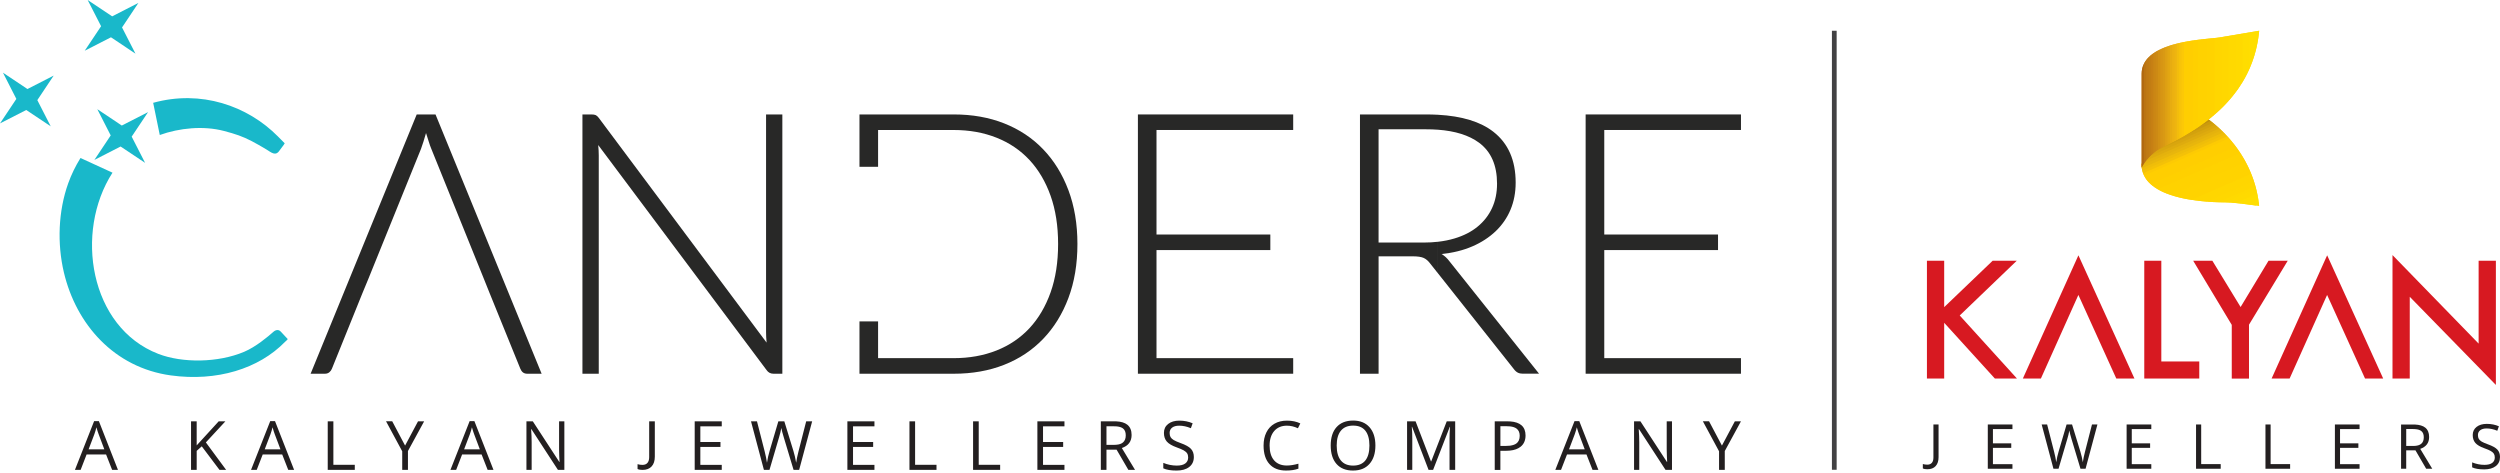 <svg xmlns="http://www.w3.org/2000/svg" width="280" height="53" viewBox="0 0 280 53" fill="none"><path d="M205.705 3.444H205.175V52.615H205.705V3.444Z" fill="#424143"></path><path d="M279.539 43.113L279.409 42.98L269.893 33.239V42.322V42.399H269.818H268.036H267.96V42.322V28.755V28.569L268.09 28.701L277.606 38.483V29.277V29.201H277.681H279.463H279.539V29.277V42.926V43.113V43.113ZM255.322 42.399V40.392L260.573 28.745L260.642 28.596L260.711 28.745L266.87 42.293L266.918 42.399H266.802H264.934H264.887L264.866 42.355L260.636 33.032L256.456 42.354L256.435 42.399H256.387H255.322V42.399ZM255.322 30.695L256.158 29.315L256.227 29.201H256.093H255.322V30.695V30.695ZM255.322 29.202V30.697L251.888 36.365V42.324V42.4H251.812H250.032H249.957V42.324V36.386L245.977 29.769V29.203H247.742H247.784L247.807 29.24L250.948 34.386L254.053 29.24L254.075 29.203H254.118H255.322V29.202ZM255.322 40.392L254.466 42.293L254.418 42.399H254.534H255.323V40.392H255.322ZM245.977 42.399H246.243H246.319V42.322V40.562V40.486H246.243H245.977V42.399ZM245.977 29.202V29.768L245.706 29.317L245.638 29.202H245.771H245.977ZM245.977 40.486H242.068V29.277V29.201H241.992H240.233H240.158V29.277V42.322V42.399H240.233H245.977V40.486ZM239.061 42.399H238.943H237.077H237.028L237.007 42.355L232.779 33.032L228.599 42.354L228.578 42.399H228.529H226.676H226.558L226.606 42.293L232.714 28.745L232.783 28.596L232.851 28.745L239.01 42.293L239.061 42.399ZM225.902 42.399H225.732H223.464H223.432L223.407 42.375L217.749 36.153V42.322V42.399H217.675H215.893H215.816V42.322V29.277V29.201H215.893H217.675H217.749V29.277V34.399L223.156 29.222L223.178 29.201H223.208H225.691H225.879L225.742 29.332L219.49 35.334L225.787 42.272L225.902 42.399Z" fill="#D71921"></path><path d="M252.102 22.943L252.962 22.564C252.987 22.731 253.007 22.901 253.027 23.073C253.028 23.075 252.642 23.015 252.102 22.943Z" fill="#FFDE00"></path><path d="M253.003 22.862L252.648 23.018C252.378 22.98 251.982 22.924 251.549 22.871L252.919 22.268C252.952 22.463 252.979 22.663 253.003 22.862Z" fill="#FFDE00"></path><path d="M252.963 22.564L252.103 22.943C251.771 22.899 251.381 22.848 250.986 22.802L252.868 21.976C252.904 22.168 252.936 22.366 252.963 22.564Z" fill="#FFDE00"></path><path d="M252.919 22.268L251.549 22.871C251.18 22.824 250.784 22.777 250.408 22.739L252.809 21.686C252.851 21.877 252.885 22.072 252.919 22.268Z" fill="#FFDE00"></path><path d="M252.867 21.976L250.985 22.802C250.577 22.755 250.164 22.712 249.808 22.687L252.745 21.399C252.791 21.587 252.832 21.78 252.867 21.976Z" fill="#FFDD00"></path><path d="M252.809 21.686L250.408 22.739C249.945 22.693 249.515 22.662 249.216 22.662H249.148L252.676 21.112C252.724 21.301 252.768 21.491 252.809 21.686Z" fill="#FFDA00"></path><path d="M252.747 21.399L249.81 22.687C249.585 22.67 249.381 22.662 249.217 22.662C249.074 22.662 248.808 22.66 248.455 22.65L252.602 20.829C252.652 21.017 252.701 21.205 252.747 21.399Z" fill="#FFDA00"></path><path d="M252.677 21.113L249.149 22.663C248.902 22.662 248.417 22.659 247.794 22.626L252.519 20.552C252.574 20.734 252.628 20.922 252.677 21.113Z" fill="#FFD900"></path><path d="M252.601 20.83L248.451 22.652C248.1 22.642 247.66 22.622 247.168 22.584L252.431 20.273C252.492 20.456 252.547 20.642 252.601 20.83Z" fill="#FFD700"></path><path d="M252.518 20.55L247.793 22.625C247.425 22.605 247.011 22.575 246.571 22.53L252.337 19.999C252.402 20.18 252.462 20.364 252.518 20.55Z" fill="#FFD700"></path><path d="M252.431 20.273L247.168 22.584C246.803 22.556 246.411 22.517 246.001 22.465L252.236 19.727C252.305 19.905 252.369 20.088 252.431 20.273Z" fill="#FFD600"></path><path d="M252.337 19.999L246.571 22.53C246.215 22.495 245.84 22.447 245.46 22.387L252.132 19.459C252.204 19.635 252.273 19.815 252.337 19.999Z" fill="#FFD600"></path><path d="M252.236 19.726L246.001 22.465C245.656 22.421 245.3 22.366 244.942 22.3L252.021 19.191C252.096 19.367 252.168 19.546 252.236 19.726Z" fill="#FFD600"></path><path d="M252.132 19.459L245.46 22.387C245.126 22.335 244.786 22.274 244.448 22.199L251.902 18.927C251.983 19.101 252.058 19.278 252.132 19.459Z" fill="#FFD300"></path><path d="M252.021 19.193L244.942 22.299C244.621 22.24 244.3 22.171 243.98 22.09L251.781 18.666C251.864 18.838 251.943 19.013 252.021 19.193Z" fill="#FFD300"></path><path d="M251.904 18.927L244.45 22.199C244.143 22.133 243.836 22.055 243.536 21.967L251.652 18.405C251.74 18.576 251.823 18.75 251.904 18.927Z" fill="#FFD300"></path><path d="M251.781 18.665L243.98 22.089C243.689 22.014 243.399 21.932 243.118 21.837L251.518 18.149C251.608 18.317 251.696 18.49 251.781 18.665Z" fill="#FFD300"></path><path d="M251.652 18.407L243.536 21.969C243.261 21.888 242.986 21.798 242.722 21.697L251.378 17.896C251.471 18.063 251.564 18.233 251.652 18.407Z" fill="#FFD300"></path><path d="M251.518 18.149L243.118 21.837C242.853 21.748 242.597 21.651 242.351 21.542L251.231 17.643C251.33 17.808 251.424 17.977 251.518 18.149Z" fill="#FFD200"></path><path d="M251.378 17.896L242.722 21.697C242.474 21.602 242.233 21.495 242.005 21.38L251.081 17.397C251.18 17.558 251.28 17.723 251.378 17.896Z" fill="#FFD200"></path><path d="M251.232 17.644L242.35 21.543C242.118 21.44 241.896 21.328 241.682 21.205L250.922 17.149C251.027 17.309 251.13 17.476 251.232 17.644Z" fill="#FFD200"></path><path d="M251.081 17.395L242.005 21.378C241.787 21.269 241.579 21.148 241.385 21.018L250.76 16.904C250.867 17.063 250.975 17.227 251.081 17.395Z" fill="#FFD200"></path><path d="M250.922 17.148L241.682 21.204C241.48 21.086 241.291 20.96 241.113 20.822L250.592 16.661C250.703 16.82 250.814 16.981 250.922 17.148Z" fill="#FFD000"></path><path d="M250.758 16.905L241.385 21.018C241.199 20.894 241.023 20.759 240.865 20.615L250.416 16.422C250.532 16.579 250.647 16.739 250.758 16.905Z" fill="#FFD000"></path><path d="M250.592 16.661L241.114 20.822C240.944 20.689 240.787 20.549 240.644 20.396L250.237 16.185C250.355 16.34 250.474 16.499 250.592 16.661Z" fill="#FFD000"></path><path d="M250.416 16.422L240.865 20.615C240.712 20.475 240.574 20.327 240.449 20.169L250.048 15.954C250.172 16.106 250.296 16.261 250.416 16.422Z" fill="#FFCE01"></path><path d="M250.237 16.188L240.644 20.399C240.507 20.252 240.384 20.095 240.28 19.928L249.858 15.724C249.985 15.872 250.111 16.026 250.237 16.188Z" fill="#FFCE01"></path><path d="M250.05 15.953L240.449 20.167C240.329 20.012 240.224 19.846 240.137 19.671L249.66 15.492C249.791 15.64 249.92 15.795 250.05 15.953Z" fill="#FFCE01"></path><path d="M249.859 15.722L240.282 19.927C240.179 19.764 240.093 19.591 240.025 19.408L249.457 15.267C249.59 15.413 249.725 15.564 249.859 15.722Z" fill="#FFCE01"></path><path d="M249.661 15.493L240.138 19.672C240.055 19.501 239.987 19.321 239.937 19.129L249.247 15.042C249.384 15.187 249.522 15.336 249.661 15.493Z" fill="#FDCA03"></path><path d="M249.456 15.267L240.025 19.408C239.957 19.228 239.909 19.039 239.879 18.841L249.032 14.823C249.172 14.963 249.315 15.111 249.456 15.267Z" fill="#F4C107"></path><path d="M249.247 15.044L239.939 19.131C239.891 18.942 239.861 18.746 239.851 18.537L248.807 14.605C248.953 14.744 249.098 14.889 249.247 15.044Z" fill="#EFBD09"></path><path d="M249.03 14.823L239.881 18.841C239.86 18.698 239.848 18.552 239.848 18.398L239.946 18.18L248.579 14.389C248.728 14.526 248.878 14.669 249.03 14.823Z" fill="#E8B60C"></path><path d="M248.81 14.604L239.851 18.535C239.85 18.49 239.848 18.445 239.848 18.396L240.123 17.784L248.343 14.174C248.496 14.31 248.651 14.454 248.81 14.604Z" fill="#E4B20D"></path><path d="M248.579 14.389L239.946 18.18L240.301 17.393L248.104 13.967C248.257 14.099 248.417 14.239 248.579 14.389Z" fill="#DEAB0E"></path><path d="M248.344 14.177L240.124 17.787L240.478 16.999L247.855 13.761C248.012 13.89 248.176 14.027 248.344 14.177Z" fill="#D9A60E"></path><path d="M248.103 13.967L240.299 17.392L240.654 16.605L247.596 13.557C247.758 13.682 247.926 13.819 248.103 13.967Z" fill="#D3A10D"></path><path d="M247.855 13.761L240.478 16.999L240.833 16.212L247.335 13.356C247.496 13.477 247.671 13.611 247.855 13.761Z" fill="#CC9B0D"></path><path d="M247.598 13.557L240.656 16.605L241.009 15.817L247.062 13.161C247.224 13.276 247.404 13.407 247.598 13.557Z" fill="#C1910C"></path><path d="M247.333 13.358L240.831 16.213L241.186 15.427L246.779 12.972C246.937 13.074 247.125 13.204 247.333 13.358Z" fill="#AF8009"></path><path d="M247.062 13.163L241.011 15.819L241.364 15.032L246.488 12.784C246.629 12.87 246.826 12.996 247.062 13.163Z" fill="#9E7104"></path><path d="M246.78 12.971L241.187 15.426L241.531 14.661L246.235 12.636C246.235 12.637 246.441 12.747 246.78 12.971Z" fill="#926600"></path><path d="M246.488 12.784L241.364 15.033L241.531 14.661L246.235 12.636C246.235 12.637 246.326 12.685 246.488 12.784Z" fill="#8A5E00"></path><path d="M252.764 5.163V3.489L253.028 3.444C252.973 4.043 252.882 4.615 252.764 5.163Z" fill="#FFDE00"></path><path d="M252.501 6.18V3.533L253.028 3.444C252.938 4.424 252.755 5.334 252.501 6.18Z" fill="#FFDE00"></path><path d="M252.764 3.489V5.163C252.626 5.797 252.448 6.398 252.236 6.968V3.579L252.764 3.489Z" fill="#FFDE00"></path><path d="M252.501 3.532V6.18C252.351 6.682 252.174 7.161 251.975 7.621V3.623L252.501 3.532Z" fill="#FFDE00"></path><path d="M252.236 3.578V6.966C252.081 7.39 251.904 7.798 251.712 8.188V3.668L252.236 3.578Z" fill="#FFDE00"></path><path d="M251.975 3.623V7.621C251.813 7.993 251.637 8.352 251.448 8.697V3.714L251.975 3.623Z" fill="#FFDD00"></path><path d="M251.712 3.668V8.189C251.547 8.523 251.371 8.844 251.185 9.154V3.757L251.712 3.668Z" fill="#FFDD00"></path><path d="M251.448 3.712V8.696C251.283 8.998 251.106 9.292 250.922 9.574V3.801L251.448 3.712Z" fill="#FFDD00"></path><path d="M251.185 3.756V9.152C251.016 9.431 250.84 9.702 250.658 9.963V3.846L251.185 3.756Z" fill="#FFDA00"></path><path d="M250.922 3.802V9.575C250.753 9.837 250.579 10.085 250.395 10.329V3.892L250.922 3.802Z" fill="#FFDA00"></path><path d="M250.658 3.848V9.964C250.488 10.207 250.313 10.442 250.132 10.668V3.936L250.658 3.848Z" fill="#FFDA00"></path><path d="M250.394 3.89V10.329C250.224 10.557 250.048 10.776 249.867 10.991V3.981L250.394 3.89Z" fill="#FFD900"></path><path d="M250.132 3.936V10.668C249.961 10.883 249.784 11.092 249.604 11.293V4.023L250.132 3.936Z" fill="#FFD900"></path><path d="M249.867 3.981V10.991C249.696 11.196 249.52 11.391 249.341 11.582V4.068L249.867 3.981Z" fill="#FFD900"></path><path d="M249.604 4.025V11.295C249.433 11.489 249.258 11.677 249.08 11.858V4.112L249.604 4.025Z" fill="#FFD700"></path><path d="M249.341 4.068V11.582C249.169 11.767 248.994 11.947 248.815 12.119V4.157L249.341 4.068Z" fill="#FFD700"></path><path d="M249.08 4.112V11.858C248.906 12.034 248.729 12.204 248.552 12.37V4.201L248.637 4.187L249.08 4.112Z" fill="#FFD700"></path><path d="M248.815 4.157V12.119C248.641 12.289 248.465 12.451 248.288 12.611V4.234C248.425 4.218 248.542 4.204 248.636 4.187L248.815 4.157Z" fill="#FFD600"></path><path d="M248.552 4.201V12.37C248.38 12.531 248.203 12.689 248.026 12.84V4.261C248.234 4.241 248.412 4.221 248.552 4.201Z" fill="#FFD600"></path><path d="M248.288 4.234V12.608C248.114 12.765 247.939 12.917 247.762 13.062V4.286C247.958 4.268 248.137 4.251 248.288 4.234Z" fill="#FFD600"></path><path d="M248.026 4.261V12.84C247.851 12.99 247.676 13.136 247.499 13.277V4.312L248.026 4.261Z" fill="#FFD300"></path><path d="M247.762 4.286V13.062C247.586 13.208 247.411 13.347 247.234 13.482V4.337L247.762 4.286Z" fill="#FFD300"></path><path d="M247.499 4.312V13.277C247.323 13.417 247.149 13.55 246.974 13.682V4.366C247.157 4.346 247.333 4.329 247.499 4.312Z" fill="#FFD300"></path><path d="M247.234 4.34V13.482C247.06 13.618 246.885 13.748 246.71 13.874V4.392C246.892 4.374 247.069 4.355 247.234 4.34Z" fill="#FFD200"></path><path d="M246.974 4.365V13.682C246.797 13.813 246.622 13.939 246.447 14.062V4.425C246.628 4.402 246.803 4.384 246.974 4.365Z" fill="#FFD200"></path><path d="M246.71 4.395V13.876C246.533 14.003 246.358 14.125 246.184 14.242V4.457C246.363 4.435 246.54 4.414 246.71 4.395Z" fill="#FFD200"></path><path d="M246.445 4.424V14.061C246.268 14.184 246.093 14.301 245.919 14.416V4.49C246.099 4.466 246.276 4.445 246.445 4.424Z" fill="#FFD200"></path><path d="M246.184 4.457V14.242C246.007 14.362 245.83 14.476 245.656 14.587V4.529C245.836 4.503 246.011 4.478 246.184 4.457Z" fill="#FFD000"></path><path d="M245.919 4.491V14.417C245.742 14.533 245.566 14.645 245.392 14.752V4.569C245.57 4.54 245.747 4.516 245.919 4.491Z" fill="#FFD000"></path><path d="M245.656 4.528V14.585C245.478 14.699 245.303 14.807 245.13 14.911V4.61C245.308 4.58 245.482 4.554 245.656 4.528Z" fill="#FFCE01"></path><path d="M245.392 4.569V14.752C245.214 14.863 245.04 14.967 244.866 15.069V4.658C245.042 4.626 245.219 4.595 245.392 4.569Z" fill="#FFCE01"></path><path d="M245.13 4.612V14.912C244.952 15.02 244.777 15.121 244.603 15.22V4.708C244.779 4.674 244.956 4.641 245.13 4.612Z" fill="#FFCE01"></path><path d="M244.866 4.658V15.068C244.687 15.172 244.512 15.274 244.34 15.369V4.761C244.515 4.725 244.692 4.691 244.866 4.658Z" fill="#FFCE01"></path><path d="M244.604 4.708V15.22C244.423 15.324 244.248 15.421 244.078 15.515V4.819C244.253 4.78 244.427 4.743 244.604 4.708Z" fill="#FCC806"></path><path d="M244.34 4.761V15.369C244.159 15.469 243.983 15.565 243.814 15.656V4.883C243.989 4.839 244.164 4.799 244.34 4.761Z" fill="#F8C408"></path><path d="M244.078 4.819V15.514C243.897 15.612 243.722 15.707 243.551 15.796V4.952C243.724 4.904 243.901 4.862 244.078 4.819Z" fill="#F3BD0C"></path><path d="M243.814 4.883V15.656C243.631 15.752 243.456 15.844 243.286 15.93V5.026C243.46 4.976 243.635 4.928 243.814 4.883Z" fill="#EEB50F"></path><path d="M243.551 4.951V15.795C243.368 15.889 243.191 15.981 243.024 16.065V5.106C243.197 5.051 243.372 5 243.551 4.951Z" fill="#ECB110"></path><path d="M243.286 5.026V15.932C243.102 16.026 242.927 16.116 242.76 16.198V5.196C242.933 5.136 243.108 5.08 243.286 5.026Z" fill="#E7AC11"></path><path d="M243.024 5.108V16.066C242.838 16.161 242.661 16.248 242.497 16.332V5.295C242.669 5.228 242.846 5.166 243.024 5.108Z" fill="#E2A612"></path><path d="M242.76 5.196V16.198L242.259 16.449L242.233 16.462V5.401C242.404 5.327 242.58 5.259 242.76 5.196Z" fill="#DEA013"></path><path d="M242.496 5.293V16.331L242.257 16.449C242.158 16.499 242.061 16.55 241.971 16.602V5.518C242.141 5.439 242.316 5.364 242.496 5.293Z" fill="#D99914"></path><path d="M242.233 5.401V16.462C242.046 16.557 241.87 16.659 241.708 16.763V5.652C241.875 5.563 242.052 5.477 242.233 5.401Z" fill="#D79514"></path><path d="M241.969 5.519V16.603C241.78 16.712 241.605 16.828 241.443 16.944V5.801C241.61 5.699 241.787 5.607 241.969 5.519Z" fill="#D29014"></path><path d="M241.708 5.651V16.762C241.514 16.888 241.339 17.018 241.182 17.148V5.97C241.346 5.856 241.523 5.751 241.708 5.651Z" fill="#CD8A14"></path><path d="M241.443 5.801V16.944C241.247 17.088 241.072 17.235 240.917 17.383V6.17C241.08 6.037 241.257 5.914 241.443 5.801Z" fill="#CB8614"></path><path d="M241.182 5.97V17.149C240.98 17.315 240.804 17.483 240.654 17.646V6.409C240.811 6.249 240.988 6.106 241.182 5.97Z" fill="#C78014"></path><path d="M240.917 6.17V17.383C240.708 17.581 240.534 17.773 240.39 17.951V6.709C240.541 6.514 240.718 6.334 240.917 6.17Z" fill="#C27D13"></path><path d="M240.654 6.407V17.644C240.427 17.89 240.254 18.121 240.13 18.309V7.127C240.258 6.864 240.439 6.624 240.654 6.407Z" fill="#C07913"></path><path d="M240.39 6.709V17.95C240.019 18.412 239.865 18.767 239.865 18.767V8.246C239.868 7.643 240.063 7.137 240.39 6.709Z" fill="#BB7412"></path><path d="M240.13 7.127V18.309C239.944 18.583 239.865 18.767 239.865 18.767V8.246C239.868 7.829 239.961 7.46 240.13 7.127Z" fill="#B26910"></path><path d="M176.609 50.898V50.325H177.489L176.857 48.642C176.776 48.434 176.694 48.18 176.609 47.877V47.164H176.878L179.018 52.626H178.363L177.685 50.898H176.609ZM187.262 52.626H186.539L183.567 48.062H183.537C183.575 48.598 183.597 49.089 183.597 49.534V52.626H183.014V47.187H183.727L186.692 51.733H186.722C186.718 51.667 186.706 51.452 186.691 51.089C186.672 50.724 186.667 50.466 186.671 50.308V47.187H187.263V52.626H187.262ZM192.856 49.906L194.304 47.187H194.987L193.175 50.516V52.624H192.534V50.545L190.722 47.185H191.415L192.856 49.906ZM176.609 47.164V47.877L176.604 47.857C176.549 48.095 176.471 48.358 176.369 48.642L175.73 50.325H176.609V50.898H175.506L174.836 52.626H174.195L176.346 47.164H176.609V47.164ZM169.126 50.465V49.915C169.428 49.875 169.664 49.793 169.83 49.673C170.08 49.493 170.207 49.203 170.207 48.805C170.207 48.446 170.089 48.178 169.854 48.002C169.68 47.871 169.438 47.791 169.126 47.755V47.198C170.281 47.273 170.861 47.798 170.861 48.772C170.861 49.322 170.673 49.745 170.298 50.041C170.005 50.273 169.614 50.414 169.126 50.465ZM169.126 47.198V47.755C169.01 47.743 168.885 47.737 168.751 47.737H168.044V49.946H168.612C168.8 49.946 168.97 49.936 169.124 49.916V50.466C168.984 50.482 168.839 50.488 168.682 50.488H168.042V52.629H167.41V47.19H168.819C168.926 47.187 169.027 47.19 169.126 47.198ZM151.542 52.702V52.146H151.546C152.15 52.146 152.607 51.957 152.914 51.579C153.221 51.197 153.375 50.639 153.375 49.901C153.375 49.167 153.222 48.614 152.915 48.233C152.609 47.856 152.157 47.668 151.555 47.668H151.542V47.103H151.555C152.338 47.103 152.946 47.352 153.385 47.847C153.826 48.345 154.045 49.028 154.045 49.901C154.045 50.77 153.825 51.458 153.385 51.954C152.944 52.455 152.331 52.701 151.546 52.701H151.542V52.702ZM159.999 52.626L158.153 47.805H158.122C158.158 48.188 158.176 48.642 158.176 49.167V52.626H157.592V47.187H158.544L160.267 51.674H160.297L162.035 47.187H162.981V52.626H162.348V49.121C162.348 48.72 162.366 48.283 162.401 47.812H162.372L160.509 52.624H159.999V52.626ZM151.542 47.103V47.668C150.945 47.669 150.492 47.86 150.179 48.239C149.865 48.62 149.71 49.174 149.71 49.901C149.71 50.636 149.865 51.195 150.179 51.576C150.494 51.957 150.947 52.146 151.542 52.146V52.702C150.743 52.702 150.127 52.457 149.694 51.968C149.257 51.477 149.039 50.786 149.039 49.894C149.039 49.008 149.257 48.322 149.695 47.836C150.13 47.351 150.745 47.106 151.542 47.103ZM125.004 50.364V49.814C125.344 49.789 125.598 49.706 125.772 49.554C125.98 49.379 126.085 49.112 126.085 48.758C126.085 48.398 125.98 48.139 125.767 47.979C125.596 47.852 125.342 47.775 125.004 47.75V47.19C125.562 47.215 125.98 47.343 126.262 47.569C126.58 47.825 126.74 48.209 126.74 48.72C126.74 49.441 126.375 49.928 125.646 50.179L127.123 52.623H126.375L125.058 50.362H125.004V50.364ZM133.711 51.183C133.711 51.661 133.537 52.035 133.191 52.302C132.843 52.571 132.372 52.702 131.777 52.702C131.132 52.702 130.636 52.619 130.289 52.453V51.841C130.511 51.936 130.754 52.011 131.017 52.066C131.28 52.12 131.541 52.146 131.799 52.146C132.221 52.146 132.538 52.067 132.753 51.906C132.965 51.748 133.074 51.526 133.074 51.24C133.074 51.052 133.035 50.898 132.96 50.778C132.883 50.657 132.755 50.547 132.58 50.444C132.402 50.342 132.132 50.229 131.77 50.099C131.266 49.918 130.903 49.703 130.685 49.457C130.469 49.208 130.36 48.884 130.36 48.484C130.36 48.064 130.517 47.73 130.832 47.484C131.149 47.235 131.566 47.111 132.082 47.111C132.624 47.111 133.12 47.21 133.576 47.408L133.378 47.959C132.929 47.768 132.491 47.676 132.067 47.676C131.734 47.676 131.47 47.748 131.283 47.89C131.092 48.037 130.999 48.233 130.999 48.492C130.999 48.68 131.034 48.834 131.102 48.955C131.173 49.075 131.29 49.187 131.454 49.285C131.62 49.386 131.873 49.495 132.212 49.618C132.782 49.822 133.175 50.039 133.39 50.273C133.604 50.506 133.711 50.81 133.711 51.183ZM144.131 47.676C143.534 47.676 143.062 47.874 142.714 48.272C142.37 48.67 142.196 49.215 142.196 49.906C142.196 50.619 142.363 51.169 142.697 51.555C143.031 51.944 143.507 52.138 144.125 52.138C144.504 52.138 144.937 52.07 145.423 51.934V52.489C145.044 52.633 144.58 52.701 144.029 52.701C143.228 52.701 142.609 52.459 142.175 51.972C141.737 51.487 141.52 50.796 141.52 49.901C141.52 49.339 141.625 48.849 141.836 48.426C142.043 48.004 142.347 47.681 142.743 47.453C143.138 47.224 143.603 47.111 144.139 47.111C144.711 47.111 145.208 47.215 145.635 47.423L145.368 47.966C144.954 47.771 144.544 47.676 144.131 47.676ZM125.004 47.193V47.753C124.922 47.748 124.838 47.744 124.747 47.744H123.925V49.823H124.791C124.866 49.823 124.937 49.822 125.004 49.816V50.366H123.925V52.627H123.293V47.188H124.784C124.859 47.187 124.934 47.188 125.004 47.193ZM52.861 50.898V50.325H53.742L53.108 48.642C53.029 48.434 52.946 48.18 52.862 47.877V47.164H53.131L55.27 52.626H54.616L53.938 50.898H52.861ZM63.209 52.626H62.488L59.516 48.062H59.486C59.524 48.598 59.545 49.089 59.545 49.534V52.626H58.961V47.187H59.674L62.639 51.733H62.669C62.663 51.667 62.654 51.452 62.635 51.089C62.618 50.724 62.611 50.466 62.617 50.308V47.187H63.208V52.626H63.209ZM71.957 52.63C71.724 52.63 71.541 52.596 71.406 52.53V51.989C71.582 52.04 71.765 52.067 71.957 52.067C72.202 52.067 72.39 51.992 72.517 51.842C72.644 51.695 72.708 51.479 72.708 51.199V47.188H73.34V51.145C73.34 51.616 73.22 51.984 72.981 52.241C72.745 52.5 72.403 52.63 71.957 52.63ZM80.837 52.626H77.806V47.187H80.837V47.751H78.438V49.502H80.692V50.059H78.438V52.062H80.837V52.626V52.626ZM89.505 52.626H88.88L87.783 48.984C87.731 48.823 87.672 48.62 87.608 48.375C87.542 48.127 87.51 47.98 87.507 47.932C87.452 48.259 87.366 48.617 87.246 49.007L86.182 52.627H85.558L84.112 47.188H84.782L85.64 50.548C85.759 51.019 85.847 51.446 85.902 51.827C85.967 51.374 86.069 50.93 86.199 50.496L87.175 47.188H87.844L88.868 50.526C88.986 50.909 89.087 51.343 89.169 51.827C89.217 51.476 89.306 51.046 89.436 50.54L90.293 47.188H90.962L89.505 52.626ZM97.938 52.626H94.907V47.187H97.938V47.751H95.539V49.502H97.793V50.059H95.539V52.062H97.938V52.626ZM101.859 52.626V47.187H102.491V52.054H104.888V52.624H101.859V52.626ZM108.985 52.626V47.187H109.617V52.054H112.016V52.624H108.985V52.626ZM119.219 52.626H116.187V47.187H119.219V47.751H116.819V49.502H119.074V50.059H116.819V52.062H119.219V52.626ZM52.861 47.164V47.877L52.855 47.857C52.801 48.095 52.723 48.358 52.62 48.642L51.98 50.325H52.861V50.898H51.758L51.089 52.626H50.45L52.6 47.164H52.861V47.164ZM30.53 50.898V50.325H31.411L30.777 48.642C30.697 48.434 30.615 48.18 30.531 47.877V47.164H30.8L32.94 52.626H32.283L31.606 50.898H30.53ZM36.706 52.626V47.187H37.338V52.054H39.736V52.624H36.706V52.626ZM45.37 49.906L46.819 47.187H47.504L45.69 50.516V52.624H45.049V50.545L43.237 47.185H43.93L45.37 49.906ZM12.558 52.626L11.88 50.898H10.804V50.325H11.684L11.052 48.642C10.971 48.434 10.889 48.18 10.804 47.877V47.164H11.073L13.212 52.626H12.558ZM30.53 47.164V47.877L30.524 47.857C30.469 48.095 30.391 48.358 30.29 48.642L29.649 50.325H30.53V50.898H29.425L28.755 52.626H28.116L30.267 47.164H30.53V47.164ZM25.327 52.626H24.583L22.599 49.99L22.029 50.495V52.626H21.396V47.187H22.028V49.884L24.496 47.187H25.245L23.058 49.55L25.327 52.626ZM10.804 50.898H9.7L9.031 52.626H8.392L10.542 47.164H10.804V47.877L10.798 47.857C10.745 48.095 10.667 48.358 10.564 48.642L9.924 50.325H10.804V50.898Z" fill="#231F20"></path><path d="M40.582 32.859L37.173 41.297C37.12 41.444 37.025 41.574 36.892 41.687C36.758 41.802 36.591 41.857 36.393 41.857H34.789L46.671 12.818H48.778L60.662 41.857H59.04C58.854 41.857 58.695 41.807 58.569 41.709C58.442 41.607 58.346 41.472 58.277 41.297L55.672 34.885L54.849 32.859L54.23 31.317L48.297 16.644C48.202 16.418 48.109 16.154 48.017 15.851C47.924 15.551 47.823 15.234 47.715 14.901C47.623 15.234 47.528 15.548 47.434 15.841C47.341 16.137 47.249 16.411 47.156 16.664L41.222 31.316L40.582 32.859Z" fill="#282827"></path><path d="M65.233 41.857V12.818H66.257C66.443 12.818 66.593 12.843 66.708 12.887C66.821 12.935 66.938 13.035 67.06 13.197L85.858 38.371C85.819 37.957 85.799 37.562 85.799 37.188V12.818H87.623V41.857H86.62C86.302 41.857 86.049 41.723 85.862 41.457L66.999 16.243C67.039 16.657 67.061 17.044 67.061 17.404V41.857H65.233Z" fill="#282827"></path><path d="M127.445 41.857V12.818H144.838V14.558H129.528V26.266H142.277V28.008H129.528V40.112H144.838V41.857H127.445Z" fill="#282827"></path><path d="M161.035 27.081C161.704 27.006 162.328 26.88 162.909 26.706C163.933 26.399 164.793 25.958 165.493 25.381C166.194 24.808 166.734 24.115 167.108 23.306C167.481 22.497 167.669 21.587 167.669 20.573C167.669 18.498 166.992 16.967 165.636 15.971C164.521 15.152 162.985 14.67 161.035 14.526V12.852C163.749 13 165.824 13.638 167.26 14.761C168.922 16.056 169.754 17.954 169.754 20.451C169.754 21.558 169.561 22.57 169.179 23.482C168.798 24.397 168.243 25.198 167.519 25.893C166.792 26.583 165.924 27.154 164.909 27.591C163.898 28.031 162.745 28.318 161.455 28.451C161.792 28.652 162.089 28.923 162.343 29.271L172.374 41.854H170.551C170.336 41.854 170.152 41.815 169.991 41.734C169.833 41.652 169.676 41.513 169.532 41.313L161.037 30.592V27.081H161.035ZM154.402 27.166H159.452C160.004 27.166 160.532 27.136 161.035 27.079V30.593L160.193 29.53C159.966 29.224 159.719 29.009 159.452 28.889C159.186 28.769 158.771 28.708 158.208 28.708H154.402V41.856H152.317V12.818H159.73C160.18 12.818 160.617 12.83 161.035 12.853V14.527C160.613 14.496 160.174 14.481 159.712 14.481H154.4V27.166H154.402Z" fill="#282827"></path><path d="M177.591 41.857V12.818H194.989V14.558H179.678V26.266H192.419V28.008H179.678V40.112H194.989V41.857H177.591Z" fill="#282827"></path><path d="M119.66 21.294C118.986 19.504 118.043 17.975 116.829 16.715C115.616 15.449 114.159 14.489 112.467 13.819C110.774 13.149 108.895 12.818 106.826 12.818H96.261V18.681H98.345V14.56H106.813C108.564 14.56 110.162 14.847 111.607 15.42C113.051 15.992 114.282 16.825 115.299 17.917C116.316 19.01 117.102 20.346 117.665 21.923C118.226 23.502 118.508 25.305 118.508 27.325C118.508 29.364 118.226 31.173 117.665 32.75C117.102 34.327 116.315 35.664 115.299 36.758C114.282 37.848 113.052 38.682 111.607 39.255C110.162 39.826 108.564 40.113 106.813 40.113H98.345V35.997H96.261V41.858H106.826C108.895 41.858 110.774 41.525 112.467 40.856C114.159 40.19 115.616 39.222 116.829 37.958C118.043 36.697 118.987 35.171 119.66 33.382C120.335 31.59 120.672 29.574 120.672 27.327C120.672 25.095 120.334 23.083 119.66 21.294Z" fill="#282827"></path><path fill-rule="evenodd" clip-rule="evenodd" d="M32.22 37.97C32.254 38.005 31.972 38.237 31.923 38.288C28.987 41.303 24.288 42.756 19.131 42.045C12.802 41.175 8.529 36.339 7.153 30.502C6.399 27.3 6.515 23.664 7.641 20.527C7.991 19.552 8.451 18.602 9.015 17.696L12.599 19.34C8.314 25.988 10.038 36.667 17.738 39.637C20.43 40.675 24.427 40.641 27.348 39.401C28.651 38.848 29.981 37.732 30.664 37.128C30.729 37.07 31.124 36.792 31.439 37.132L32.22 37.97ZM17.155 11.515C22.495 10.035 27.706 11.828 31.134 15.288L31.887 16.049C31.897 16.059 31.774 16.253 31.231 16.958C31.124 17.098 30.94 17.269 30.61 17.176C30.367 17.108 30.077 16.882 29.864 16.755C29.205 16.361 28.676 16.057 28.205 15.813C27.143 15.261 26.374 15.007 25.067 14.663C22.792 14.066 20.093 14.328 17.895 15.12L17.155 11.515Z" fill="#19B8CA"></path><path d="M16.251 18.24L13.505 16.41L10.569 17.912L12.399 15.167L10.899 12.229L13.642 14.061L16.581 12.558L14.748 15.302L16.251 18.24Z" fill="#19B8CA"></path><path d="M15.172 6.01L12.429 4.177L9.489 5.682L11.322 2.936L9.818 0L12.563 1.831L15.5 0.327L13.669 3.073L15.172 6.01Z" fill="#19B8CA"></path><path d="M5.682 14.149L2.94 12.32L0 13.823L1.831 11.077L0.331 8.14L3.073 9.971L6.012 8.468L4.18 11.214L5.682 14.149Z" fill="#19B8CA"></path><path d="M280 51.183C280 51.62 279.842 51.961 279.525 52.206C279.208 52.449 278.78 52.572 278.237 52.572C277.65 52.572 277.197 52.494 276.88 52.344V51.787C277.085 51.872 277.305 51.939 277.545 51.989C277.785 52.04 278.023 52.064 278.258 52.064C278.642 52.064 278.932 51.991 279.126 51.847C279.32 51.702 279.417 51.499 279.417 51.24C279.417 51.068 279.382 50.926 279.314 50.817C279.245 50.708 279.129 50.606 278.968 50.513C278.808 50.421 278.56 50.314 278.231 50.198C277.771 50.032 277.439 49.836 277.242 49.611C277.046 49.386 276.945 49.09 276.945 48.724C276.945 48.342 277.09 48.04 277.377 47.812C277.665 47.587 278.044 47.474 278.517 47.474C279.01 47.474 279.464 47.563 279.877 47.744L279.696 48.245C279.289 48.074 278.89 47.986 278.502 47.986C278.197 47.986 277.958 48.053 277.787 48.183C277.614 48.316 277.528 48.496 277.528 48.731C277.528 48.902 277.561 49.044 277.623 49.153C277.686 49.263 277.793 49.365 277.944 49.457C278.095 49.547 278.326 49.649 278.634 49.759C279.154 49.946 279.511 50.143 279.707 50.356C279.901 50.568 280 50.844 280 51.183Z" fill="#231F20"></path><path d="M270.48 49.939C270.788 49.916 271.022 49.837 271.18 49.703C271.371 49.542 271.464 49.3 271.464 48.976C271.464 48.648 271.368 48.412 271.174 48.267C271.02 48.151 270.788 48.079 270.48 48.06V47.548C270.988 47.573 271.368 47.688 271.627 47.893C271.915 48.126 272.062 48.477 272.062 48.944C272.062 49.6 271.732 50.042 271.067 50.273L272.413 52.5H271.732L270.531 50.438H270.481V49.939H270.48ZM269.494 49.946H270.283C270.353 49.946 270.418 49.945 270.48 49.939V50.44H269.496V52.501H268.92V47.544H270.279C270.35 47.544 270.416 47.545 270.481 47.548V48.06C270.408 48.053 270.329 48.05 270.247 48.05H269.497V49.946H269.494Z" fill="#231F20"></path><path d="M264.27 52.5H261.509V47.542H264.27V48.057H262.084V49.655H264.138V50.16H262.084V51.987H264.27V52.5Z" fill="#231F20"></path><path d="M253.732 52.5V47.542H254.309V51.98H256.494V52.5H253.732Z" fill="#231F20"></path><path d="M245.957 52.5V47.542H246.533V51.98H248.719V52.5H245.957Z" fill="#231F20"></path><path d="M240.946 52.5H238.181V47.542H240.946V48.057H238.758V49.655H240.813V50.16H238.758V51.987H240.946V52.5Z" fill="#231F20"></path><path d="M233.584 52.5H233.014L232.014 49.18C231.967 49.033 231.915 48.849 231.856 48.624C231.796 48.399 231.766 48.263 231.764 48.22C231.716 48.519 231.635 48.845 231.526 49.201L230.556 52.499H229.986L228.667 47.541H229.279L230.062 50.604C230.17 51.032 230.25 51.421 230.3 51.77C230.359 51.356 230.451 50.952 230.57 50.556L231.458 47.541H232.07L233.001 50.583C233.11 50.932 233.203 51.328 233.277 51.77C233.319 51.448 233.4 51.058 233.52 50.597L234.302 47.541H234.912L233.584 52.5Z" fill="#231F20"></path><path d="M225.394 52.5H222.633V47.542H225.394V48.057H223.208V49.655H225.261V50.16H223.208V51.987H225.394V52.5Z" fill="#231F20"></path><path d="M215.857 52.556C215.645 52.556 215.478 52.527 215.357 52.463V51.972C215.517 52.018 215.683 52.042 215.857 52.042C216.081 52.042 216.252 51.972 216.368 51.837C216.484 51.702 216.543 51.507 216.543 51.251V47.542H217.119V51.202C217.119 51.632 217.008 51.965 216.792 52.202C216.576 52.438 216.265 52.556 215.857 52.556Z" fill="#231F20"></path></svg>